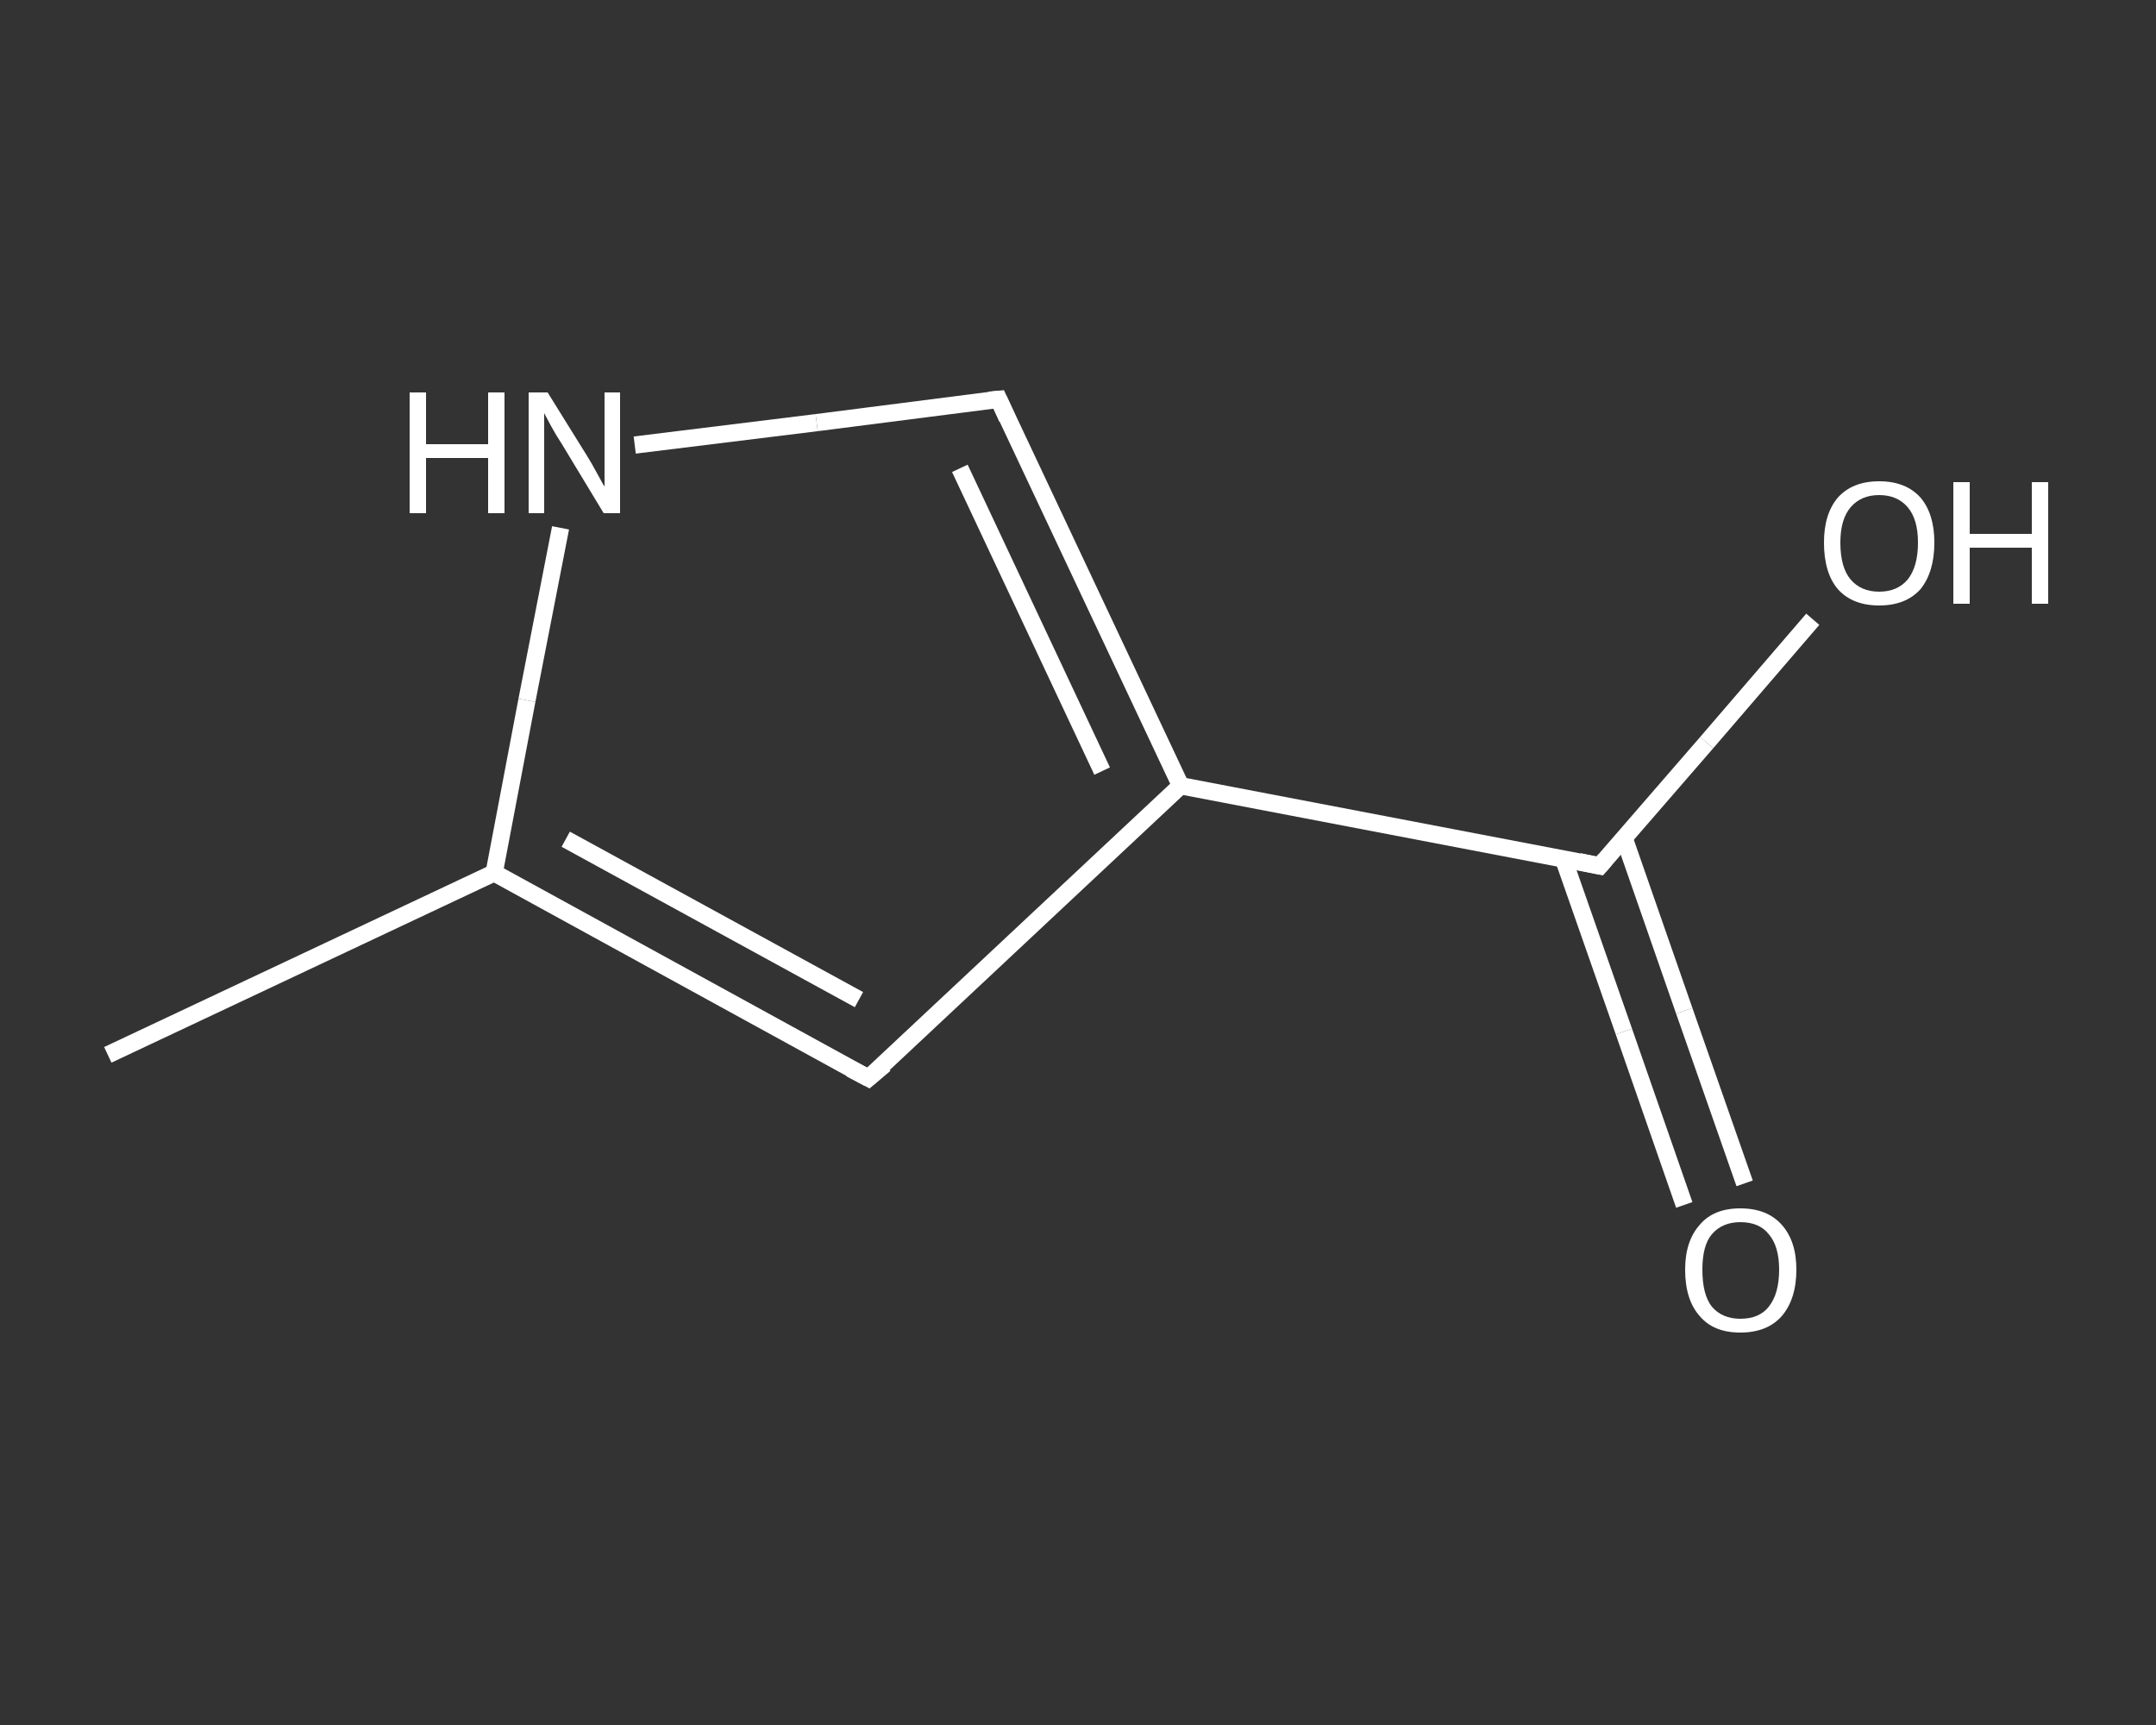 <?xml version='1.0' encoding='iso-8859-1'?>
<svg version='1.1' baseProfile='full'
              xmlns='http://www.w3.org/2000/svg'
                      xmlns:rdkit='http://www.rdkit.org/xml'
                      xmlns:xlink='http://www.w3.org/1999/xlink'
                  xml:space='preserve'
width='250px' height='200px' viewBox='0 0 250 200'>
<rect x="0" y="0" width="250" height="200" fill="#333333" stroke="none"/>
<!-- END OF HEADER -->
<rect style='opacity:1.0;fill:transparent;stroke:none' width='250.0' height='200.0' x='0.0' y='0.0'> </rect>
<path class='bond-0 atom-0 atom-1' d='M 12.5,122.3 L 57.3,101.2' style='fill:none;fill-rule:evenodd;stroke:#FFFFFF;stroke-width:2.0px;stroke-linecap:butt;stroke-linejoin:miter;stroke-opacity:1' />
<path class='bond-1 atom-1 atom-2' d='M 57.3,101.2 L 100.7,125.0' style='fill:none;fill-rule:evenodd;stroke:#FFFFFF;stroke-width:2.0px;stroke-linecap:butt;stroke-linejoin:miter;stroke-opacity:1' />
<path class='bond-1 atom-1 atom-2' d='M 65.6,97.3 L 99.6,115.9' style='fill:none;fill-rule:evenodd;stroke:#FFFFFF;stroke-width:2.0px;stroke-linecap:butt;stroke-linejoin:miter;stroke-opacity:1' />
<path class='bond-2 atom-2 atom-3' d='M 100.7,125.0 L 136.9,91.1' style='fill:none;fill-rule:evenodd;stroke:#FFFFFF;stroke-width:2.0px;stroke-linecap:butt;stroke-linejoin:miter;stroke-opacity:1' />
<path class='bond-3 atom-3 atom-4' d='M 136.9,91.1 L 185.5,100.4' style='fill:none;fill-rule:evenodd;stroke:#FFFFFF;stroke-width:2.0px;stroke-linecap:butt;stroke-linejoin:miter;stroke-opacity:1' />
<path class='bond-4 atom-4 atom-5' d='M 181.3,99.6 L 188.3,119.6' style='fill:none;fill-rule:evenodd;stroke:#FFFFFF;stroke-width:2.0px;stroke-linecap:butt;stroke-linejoin:miter;stroke-opacity:1' />
<path class='bond-4 atom-4 atom-5' d='M 188.3,119.6 L 195.3,139.7' style='fill:none;fill-rule:evenodd;stroke:#FFFFFF;stroke-width:2.0px;stroke-linecap:butt;stroke-linejoin:miter;stroke-opacity:1' />
<path class='bond-4 atom-4 atom-5' d='M 188.3,97.1 L 195.3,117.2' style='fill:none;fill-rule:evenodd;stroke:#FFFFFF;stroke-width:2.0px;stroke-linecap:butt;stroke-linejoin:miter;stroke-opacity:1' />
<path class='bond-4 atom-4 atom-5' d='M 195.3,117.2 L 202.3,137.2' style='fill:none;fill-rule:evenodd;stroke:#FFFFFF;stroke-width:2.0px;stroke-linecap:butt;stroke-linejoin:miter;stroke-opacity:1' />
<path class='bond-5 atom-4 atom-6' d='M 185.5,100.4 L 197.9,86.1' style='fill:none;fill-rule:evenodd;stroke:#FFFFFF;stroke-width:2.0px;stroke-linecap:butt;stroke-linejoin:miter;stroke-opacity:1' />
<path class='bond-5 atom-4 atom-6' d='M 197.9,86.1 L 210.2,71.8' style='fill:none;fill-rule:evenodd;stroke:#FFFFFF;stroke-width:2.0px;stroke-linecap:butt;stroke-linejoin:miter;stroke-opacity:1' />
<path class='bond-6 atom-3 atom-7' d='M 136.9,91.1 L 115.8,46.3' style='fill:none;fill-rule:evenodd;stroke:#FFFFFF;stroke-width:2.0px;stroke-linecap:butt;stroke-linejoin:miter;stroke-opacity:1' />
<path class='bond-6 atom-3 atom-7' d='M 127.8,89.4 L 111.3,54.3' style='fill:none;fill-rule:evenodd;stroke:#FFFFFF;stroke-width:2.0px;stroke-linecap:butt;stroke-linejoin:miter;stroke-opacity:1' />
<path class='bond-7 atom-7 atom-8' d='M 115.8,46.3 L 94.7,49.0' style='fill:none;fill-rule:evenodd;stroke:#FFFFFF;stroke-width:2.0px;stroke-linecap:butt;stroke-linejoin:miter;stroke-opacity:1' />
<path class='bond-7 atom-7 atom-8' d='M 94.7,49.0 L 73.6,51.6' style='fill:none;fill-rule:evenodd;stroke:#FFFFFF;stroke-width:2.0px;stroke-linecap:butt;stroke-linejoin:miter;stroke-opacity:1' />
<path class='bond-8 atom-8 atom-1' d='M 65.0,61.2 L 61.1,81.2' style='fill:none;fill-rule:evenodd;stroke:#FFFFFF;stroke-width:2.0px;stroke-linecap:butt;stroke-linejoin:miter;stroke-opacity:1' />
<path class='bond-8 atom-8 atom-1' d='M 61.1,81.2 L 57.3,101.2' style='fill:none;fill-rule:evenodd;stroke:#FFFFFF;stroke-width:2.0px;stroke-linecap:butt;stroke-linejoin:miter;stroke-opacity:1' />
<path d='M 98.6,123.9 L 100.7,125.0 L 102.6,123.4' style='fill:none;stroke:#FFFFFF;stroke-width:2.0px;stroke-linecap:butt;stroke-linejoin:miter;stroke-opacity:1;' />
<path d='M 183.1,99.9 L 185.5,100.4 L 186.1,99.7' style='fill:none;stroke:#FFFFFF;stroke-width:2.0px;stroke-linecap:butt;stroke-linejoin:miter;stroke-opacity:1;' />
<path d='M 116.8,48.5 L 115.8,46.3 L 114.7,46.4' style='fill:none;stroke:#FFFFFF;stroke-width:2.0px;stroke-linecap:butt;stroke-linejoin:miter;stroke-opacity:1;' />
<path class='atom-5' d='M 195.4 147.2
Q 195.4 143.9, 197.1 142.0
Q 198.7 140.1, 201.8 140.1
Q 204.9 140.1, 206.6 142.0
Q 208.3 143.9, 208.3 147.2
Q 208.3 150.6, 206.6 152.6
Q 204.9 154.5, 201.8 154.5
Q 198.7 154.5, 197.1 152.6
Q 195.4 150.7, 195.4 147.2
M 201.8 152.9
Q 204.0 152.9, 205.1 151.5
Q 206.3 150.0, 206.3 147.2
Q 206.3 144.5, 205.1 143.1
Q 204.0 141.7, 201.8 141.7
Q 199.7 141.7, 198.5 143.1
Q 197.4 144.4, 197.4 147.2
Q 197.4 150.1, 198.5 151.5
Q 199.7 152.9, 201.8 152.9
' fill='#FFFFFF'/>
<path class='atom-6' d='M 211.5 62.9
Q 211.5 59.6, 213.1 57.7
Q 214.8 55.8, 217.9 55.8
Q 221.0 55.8, 222.7 57.7
Q 224.3 59.6, 224.3 62.9
Q 224.3 66.3, 222.7 68.3
Q 221.0 70.2, 217.9 70.2
Q 214.8 70.2, 213.1 68.3
Q 211.5 66.4, 211.5 62.9
M 217.9 68.6
Q 220.0 68.6, 221.2 67.2
Q 222.4 65.7, 222.4 62.9
Q 222.4 60.2, 221.2 58.8
Q 220.0 57.4, 217.9 57.4
Q 215.8 57.4, 214.6 58.8
Q 213.4 60.2, 213.4 62.9
Q 213.4 65.8, 214.6 67.2
Q 215.8 68.6, 217.9 68.6
' fill='#FFFFFF'/>
<path class='atom-6' d='M 226.5 55.9
L 228.4 55.9
L 228.4 61.9
L 235.6 61.9
L 235.6 55.9
L 237.5 55.9
L 237.5 70.0
L 235.6 70.0
L 235.6 63.5
L 228.4 63.5
L 228.4 70.0
L 226.5 70.0
L 226.5 55.9
' fill='#FFFFFF'/>
<path class='atom-8' d='M 47.5 45.5
L 49.4 45.5
L 49.4 51.5
L 56.6 51.5
L 56.6 45.5
L 58.5 45.5
L 58.5 59.5
L 56.6 59.5
L 56.6 53.1
L 49.4 53.1
L 49.4 59.5
L 47.5 59.5
L 47.5 45.5
' fill='#FFFFFF'/>
<path class='atom-8' d='M 63.5 45.5
L 68.1 52.9
Q 68.6 53.7, 69.3 55.0
Q 70.0 56.3, 70.1 56.4
L 70.1 45.5
L 71.9 45.5
L 71.9 59.5
L 70.0 59.5
L 65.1 51.4
Q 64.5 50.5, 63.9 49.4
Q 63.3 48.3, 63.1 47.9
L 63.1 59.5
L 61.3 59.5
L 61.3 45.5
L 63.5 45.5
' fill='#FFFFFF'/>
</svg>
